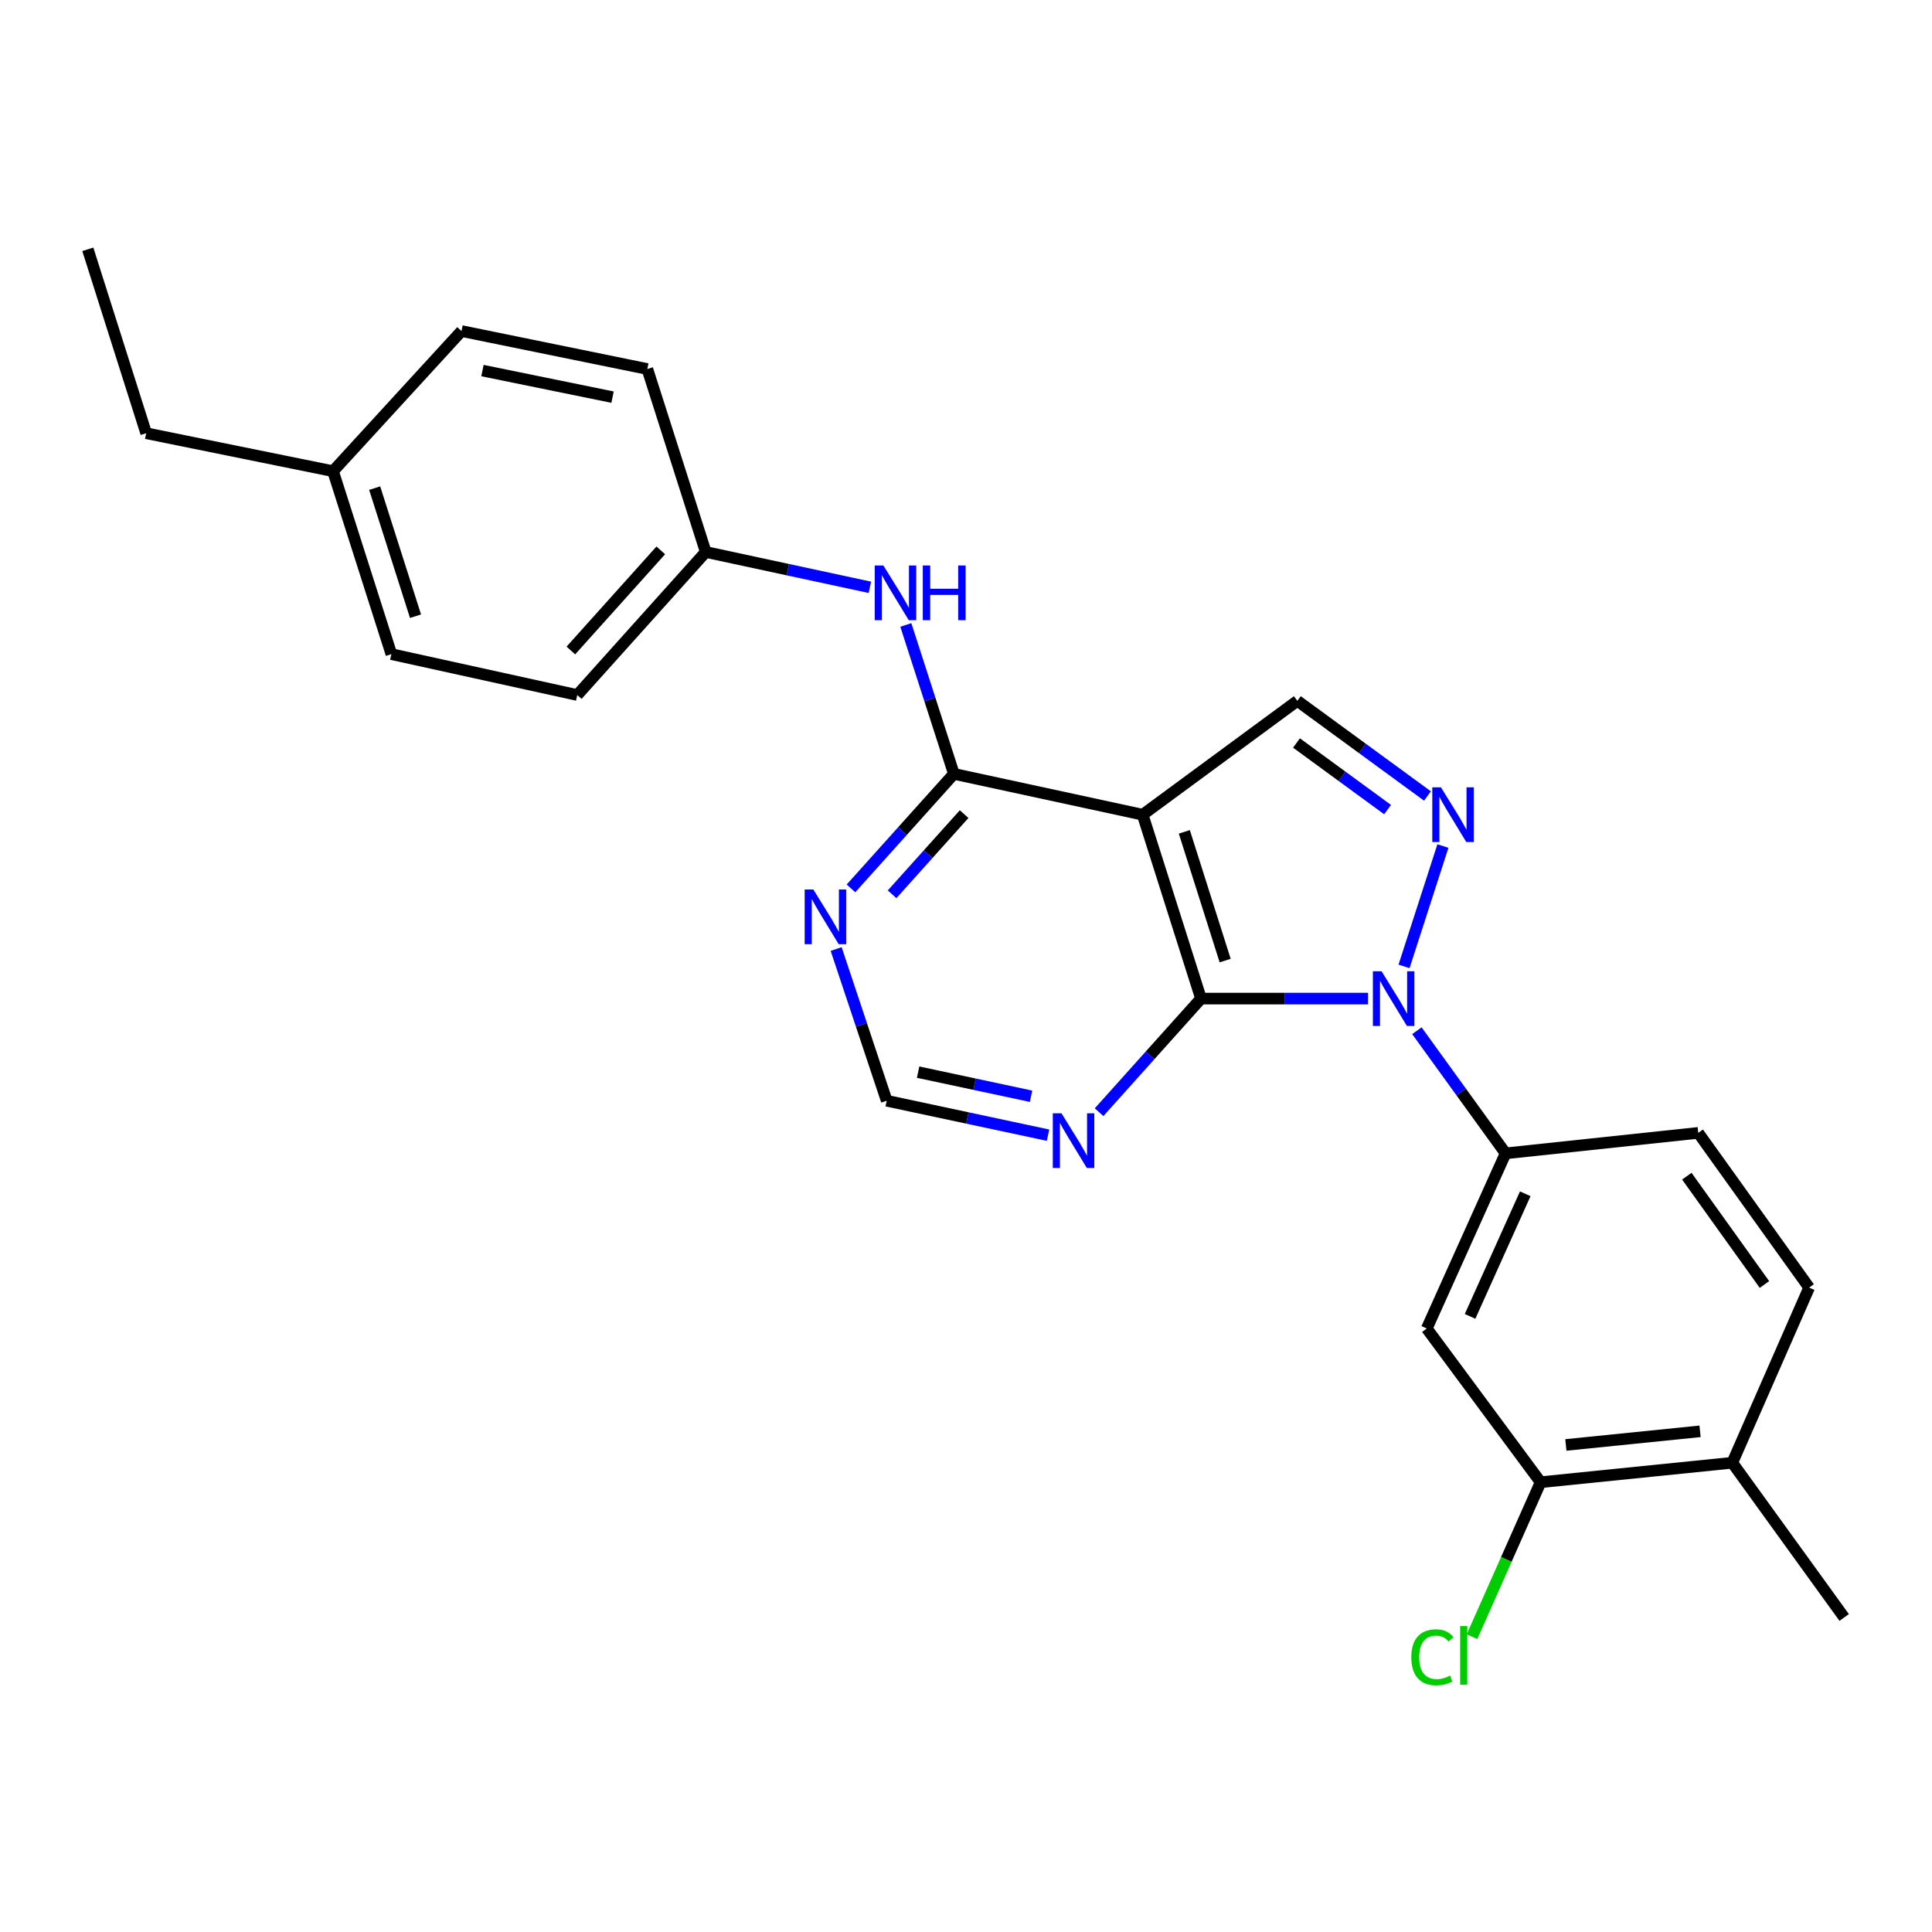 <?xml version='1.0' encoding='iso-8859-1'?>
<svg version='1.1' baseProfile='full'
              xmlns='http://www.w3.org/2000/svg'
                      xmlns:rdkit='http://www.rdkit.org/xml'
                      xmlns:xlink='http://www.w3.org/1999/xlink'
                  xml:space='preserve'
width='1000px' height='1000px' viewBox='0 0 1000 1000'>
<!-- END OF HEADER -->
<rect style='opacity:1.0;fill:#FFFFFF;stroke:none' width='1000' height='1000' x='0' y='0'> </rect>
<path class='bond-0' d='M 708.113,516.871 L 664.876,516.871' style='fill:none;fill-rule:evenodd;stroke:#0000FF;stroke-width:6px;stroke-linecap:butt;stroke-linejoin:miter;stroke-opacity:1' />
<path class='bond-0' d='M 664.876,516.871 L 621.638,516.871' style='fill:none;fill-rule:evenodd;stroke:#000000;stroke-width:6px;stroke-linecap:butt;stroke-linejoin:miter;stroke-opacity:1' />
<path class='bond-2' d='M 726.728,500.21 L 746.851,437.912' style='fill:none;fill-rule:evenodd;stroke:#0000FF;stroke-width:6px;stroke-linecap:butt;stroke-linejoin:miter;stroke-opacity:1' />
<path class='bond-5' d='M 733.377,533.502 L 756.334,565.238' style='fill:none;fill-rule:evenodd;stroke:#0000FF;stroke-width:6px;stroke-linecap:butt;stroke-linejoin:miter;stroke-opacity:1' />
<path class='bond-5' d='M 756.334,565.238 L 779.291,596.973' style='fill:none;fill-rule:evenodd;stroke:#000000;stroke-width:6px;stroke-linecap:butt;stroke-linejoin:miter;stroke-opacity:1' />
<path class='bond-1' d='M 621.638,516.871 L 591.439,421.689' style='fill:none;fill-rule:evenodd;stroke:#000000;stroke-width:6px;stroke-linecap:butt;stroke-linejoin:miter;stroke-opacity:1' />
<path class='bond-1' d='M 634.14,497.19 L 613.001,430.562' style='fill:none;fill-rule:evenodd;stroke:#000000;stroke-width:6px;stroke-linecap:butt;stroke-linejoin:miter;stroke-opacity:1' />
<path class='bond-6' d='M 621.638,516.871 L 595.259,546.27' style='fill:none;fill-rule:evenodd;stroke:#000000;stroke-width:6px;stroke-linecap:butt;stroke-linejoin:miter;stroke-opacity:1' />
<path class='bond-6' d='M 595.259,546.27 L 568.881,575.669' style='fill:none;fill-rule:evenodd;stroke:#0000FF;stroke-width:6px;stroke-linecap:butt;stroke-linejoin:miter;stroke-opacity:1' />
<path class='bond-3' d='M 591.439,421.689 L 493.726,400.554' style='fill:none;fill-rule:evenodd;stroke:#000000;stroke-width:6px;stroke-linecap:butt;stroke-linejoin:miter;stroke-opacity:1' />
<path class='bond-25' d='M 591.439,421.689 L 671.502,362.761' style='fill:none;fill-rule:evenodd;stroke:#000000;stroke-width:6px;stroke-linecap:butt;stroke-linejoin:miter;stroke-opacity:1' />
<path class='bond-4' d='M 738.855,412.011 L 705.178,387.386' style='fill:none;fill-rule:evenodd;stroke:#0000FF;stroke-width:6px;stroke-linecap:butt;stroke-linejoin:miter;stroke-opacity:1' />
<path class='bond-4' d='M 705.178,387.386 L 671.502,362.761' style='fill:none;fill-rule:evenodd;stroke:#000000;stroke-width:6px;stroke-linecap:butt;stroke-linejoin:miter;stroke-opacity:1' />
<path class='bond-4' d='M 718.205,419.047 L 694.631,401.81' style='fill:none;fill-rule:evenodd;stroke:#0000FF;stroke-width:6px;stroke-linecap:butt;stroke-linejoin:miter;stroke-opacity:1' />
<path class='bond-4' d='M 694.631,401.81 L 671.058,384.573' style='fill:none;fill-rule:evenodd;stroke:#000000;stroke-width:6px;stroke-linecap:butt;stroke-linejoin:miter;stroke-opacity:1' />
<path class='bond-9' d='M 493.726,400.554 L 481.293,362.014' style='fill:none;fill-rule:evenodd;stroke:#000000;stroke-width:6px;stroke-linecap:butt;stroke-linejoin:miter;stroke-opacity:1' />
<path class='bond-9' d='M 481.293,362.014 L 468.86,323.473' style='fill:none;fill-rule:evenodd;stroke:#0000FF;stroke-width:6px;stroke-linecap:butt;stroke-linejoin:miter;stroke-opacity:1' />
<path class='bond-27' d='M 493.726,400.554 L 467.093,430.193' style='fill:none;fill-rule:evenodd;stroke:#000000;stroke-width:6px;stroke-linecap:butt;stroke-linejoin:miter;stroke-opacity:1' />
<path class='bond-27' d='M 467.093,430.193 L 440.461,459.831' style='fill:none;fill-rule:evenodd;stroke:#0000FF;stroke-width:6px;stroke-linecap:butt;stroke-linejoin:miter;stroke-opacity:1' />
<path class='bond-27' d='M 499.028,421.389 L 480.385,442.136' style='fill:none;fill-rule:evenodd;stroke:#000000;stroke-width:6px;stroke-linecap:butt;stroke-linejoin:miter;stroke-opacity:1' />
<path class='bond-27' d='M 480.385,442.136 L 461.742,462.883' style='fill:none;fill-rule:evenodd;stroke:#0000FF;stroke-width:6px;stroke-linecap:butt;stroke-linejoin:miter;stroke-opacity:1' />
<path class='bond-8' d='M 779.291,596.973 L 738.49,687.628' style='fill:none;fill-rule:evenodd;stroke:#000000;stroke-width:6px;stroke-linecap:butt;stroke-linejoin:miter;stroke-opacity:1' />
<path class='bond-8' d='M 789.466,617.905 L 760.905,681.364' style='fill:none;fill-rule:evenodd;stroke:#000000;stroke-width:6px;stroke-linecap:butt;stroke-linejoin:miter;stroke-opacity:1' />
<path class='bond-12' d='M 779.291,596.973 L 879.01,586.371' style='fill:none;fill-rule:evenodd;stroke:#000000;stroke-width:6px;stroke-linecap:butt;stroke-linejoin:miter;stroke-opacity:1' />
<path class='bond-11' d='M 542.459,587.571 L 500.71,578.657' style='fill:none;fill-rule:evenodd;stroke:#0000FF;stroke-width:6px;stroke-linecap:butt;stroke-linejoin:miter;stroke-opacity:1' />
<path class='bond-11' d='M 500.71,578.657 L 458.961,569.743' style='fill:none;fill-rule:evenodd;stroke:#000000;stroke-width:6px;stroke-linecap:butt;stroke-linejoin:miter;stroke-opacity:1' />
<path class='bond-11' d='M 533.666,567.421 L 504.441,561.182' style='fill:none;fill-rule:evenodd;stroke:#0000FF;stroke-width:6px;stroke-linecap:butt;stroke-linejoin:miter;stroke-opacity:1' />
<path class='bond-11' d='M 504.441,561.182 L 475.217,554.942' style='fill:none;fill-rule:evenodd;stroke:#000000;stroke-width:6px;stroke-linecap:butt;stroke-linejoin:miter;stroke-opacity:1' />
<path class='bond-7' d='M 432.789,491.22 L 445.875,530.481' style='fill:none;fill-rule:evenodd;stroke:#0000FF;stroke-width:6px;stroke-linecap:butt;stroke-linejoin:miter;stroke-opacity:1' />
<path class='bond-7' d='M 445.875,530.481 L 458.961,569.743' style='fill:none;fill-rule:evenodd;stroke:#000000;stroke-width:6px;stroke-linecap:butt;stroke-linejoin:miter;stroke-opacity:1' />
<path class='bond-10' d='M 738.49,687.628 L 797.418,767.194' style='fill:none;fill-rule:evenodd;stroke:#000000;stroke-width:6px;stroke-linecap:butt;stroke-linejoin:miter;stroke-opacity:1' />
<path class='bond-15' d='M 450.246,303.998 L 407.767,294.852' style='fill:none;fill-rule:evenodd;stroke:#0000FF;stroke-width:6px;stroke-linecap:butt;stroke-linejoin:miter;stroke-opacity:1' />
<path class='bond-15' d='M 407.767,294.852 L 365.288,285.707' style='fill:none;fill-rule:evenodd;stroke:#000000;stroke-width:6px;stroke-linecap:butt;stroke-linejoin:miter;stroke-opacity:1' />
<path class='bond-16' d='M 797.418,767.194 L 779.66,807.179' style='fill:none;fill-rule:evenodd;stroke:#000000;stroke-width:6px;stroke-linecap:butt;stroke-linejoin:miter;stroke-opacity:1' />
<path class='bond-16' d='M 779.66,807.179 L 761.902,847.163' style='fill:none;fill-rule:evenodd;stroke:#00CC00;stroke-width:6px;stroke-linecap:butt;stroke-linejoin:miter;stroke-opacity:1' />
<path class='bond-26' d='M 797.418,767.194 L 896.63,757.118' style='fill:none;fill-rule:evenodd;stroke:#000000;stroke-width:6px;stroke-linecap:butt;stroke-linejoin:miter;stroke-opacity:1' />
<path class='bond-26' d='M 810.494,747.906 L 879.943,740.852' style='fill:none;fill-rule:evenodd;stroke:#000000;stroke-width:6px;stroke-linecap:butt;stroke-linejoin:miter;stroke-opacity:1' />
<path class='bond-14' d='M 879.01,586.371 L 936.409,666.463' style='fill:none;fill-rule:evenodd;stroke:#000000;stroke-width:6px;stroke-linecap:butt;stroke-linejoin:miter;stroke-opacity:1' />
<path class='bond-14' d='M 873.095,608.794 L 913.274,664.858' style='fill:none;fill-rule:evenodd;stroke:#000000;stroke-width:6px;stroke-linecap:butt;stroke-linejoin:miter;stroke-opacity:1' />
<path class='bond-13' d='M 896.63,757.118 L 936.409,666.463' style='fill:none;fill-rule:evenodd;stroke:#000000;stroke-width:6px;stroke-linecap:butt;stroke-linejoin:miter;stroke-opacity:1' />
<path class='bond-22' d='M 896.63,757.118 L 954.545,837.201' style='fill:none;fill-rule:evenodd;stroke:#000000;stroke-width:6px;stroke-linecap:butt;stroke-linejoin:miter;stroke-opacity:1' />
<path class='bond-18' d='M 365.288,285.707 L 335.06,191.001' style='fill:none;fill-rule:evenodd;stroke:#000000;stroke-width:6px;stroke-linecap:butt;stroke-linejoin:miter;stroke-opacity:1' />
<path class='bond-19' d='M 365.288,285.707 L 298.796,359.743' style='fill:none;fill-rule:evenodd;stroke:#000000;stroke-width:6px;stroke-linecap:butt;stroke-linejoin:miter;stroke-opacity:1' />
<path class='bond-19' d='M 342.02,284.872 L 295.475,336.698' style='fill:none;fill-rule:evenodd;stroke:#000000;stroke-width:6px;stroke-linecap:butt;stroke-linejoin:miter;stroke-opacity:1' />
<path class='bond-17' d='M 172.373,243.883 L 202.582,338.579' style='fill:none;fill-rule:evenodd;stroke:#000000;stroke-width:6px;stroke-linecap:butt;stroke-linejoin:miter;stroke-opacity:1' />
<path class='bond-17' d='M 193.928,252.657 L 215.074,318.944' style='fill:none;fill-rule:evenodd;stroke:#000000;stroke-width:6px;stroke-linecap:butt;stroke-linejoin:miter;stroke-opacity:1' />
<path class='bond-23' d='M 172.373,243.883 L 75.663,224.238' style='fill:none;fill-rule:evenodd;stroke:#000000;stroke-width:6px;stroke-linecap:butt;stroke-linejoin:miter;stroke-opacity:1' />
<path class='bond-28' d='M 172.373,243.883 L 238.876,171.355' style='fill:none;fill-rule:evenodd;stroke:#000000;stroke-width:6px;stroke-linecap:butt;stroke-linejoin:miter;stroke-opacity:1' />
<path class='bond-20' d='M 335.06,191.001 L 238.876,171.355' style='fill:none;fill-rule:evenodd;stroke:#000000;stroke-width:6px;stroke-linecap:butt;stroke-linejoin:miter;stroke-opacity:1' />
<path class='bond-20' d='M 317.056,205.562 L 249.727,191.81' style='fill:none;fill-rule:evenodd;stroke:#000000;stroke-width:6px;stroke-linecap:butt;stroke-linejoin:miter;stroke-opacity:1' />
<path class='bond-21' d='M 298.796,359.743 L 202.582,338.579' style='fill:none;fill-rule:evenodd;stroke:#000000;stroke-width:6px;stroke-linecap:butt;stroke-linejoin:miter;stroke-opacity:1' />
<path class='bond-24' d='M 75.663,224.238 L 45.455,129.046' style='fill:none;fill-rule:evenodd;stroke:#000000;stroke-width:6px;stroke-linecap:butt;stroke-linejoin:miter;stroke-opacity:1' />
<path  class='atom-0' d='M 715.086 502.711
L 724.366 517.711
Q 725.286 519.191, 726.766 521.871
Q 728.246 524.551, 728.326 524.711
L 728.326 502.711
L 732.086 502.711
L 732.086 531.031
L 728.206 531.031
L 718.246 514.631
Q 717.086 512.711, 715.846 510.511
Q 714.646 508.311, 714.286 507.631
L 714.286 531.031
L 710.606 531.031
L 710.606 502.711
L 715.086 502.711
' fill='#0000FF'/>
<path  class='atom-3' d='M 745.831 407.529
L 755.111 422.529
Q 756.031 424.009, 757.511 426.689
Q 758.991 429.369, 759.071 429.529
L 759.071 407.529
L 762.831 407.529
L 762.831 435.849
L 758.951 435.849
L 748.991 419.449
Q 747.831 417.529, 746.591 415.329
Q 745.391 413.129, 745.031 412.449
L 745.031 435.849
L 741.351 435.849
L 741.351 407.529
L 745.831 407.529
' fill='#0000FF'/>
<path  class='atom-7' d='M 549.412 576.231
L 558.692 591.231
Q 559.612 592.711, 561.092 595.391
Q 562.572 598.071, 562.652 598.231
L 562.652 576.231
L 566.412 576.231
L 566.412 604.551
L 562.532 604.551
L 552.572 588.151
Q 551.412 586.231, 550.172 584.031
Q 548.972 581.831, 548.612 581.151
L 548.612 604.551
L 544.932 604.551
L 544.932 576.231
L 549.412 576.231
' fill='#0000FF'/>
<path  class='atom-8' d='M 420.974 460.391
L 430.254 475.391
Q 431.174 476.871, 432.654 479.551
Q 434.134 482.231, 434.214 482.391
L 434.214 460.391
L 437.974 460.391
L 437.974 488.711
L 434.094 488.711
L 424.134 472.311
Q 422.974 470.391, 421.734 468.191
Q 420.534 465.991, 420.174 465.311
L 420.174 488.711
L 416.494 488.711
L 416.494 460.391
L 420.974 460.391
' fill='#0000FF'/>
<path  class='atom-10' d='M 457.238 292.691
L 466.518 307.691
Q 467.438 309.171, 468.918 311.851
Q 470.398 314.531, 470.478 314.691
L 470.478 292.691
L 474.238 292.691
L 474.238 321.011
L 470.358 321.011
L 460.398 304.611
Q 459.238 302.691, 457.998 300.491
Q 456.798 298.291, 456.438 297.611
L 456.438 321.011
L 452.758 321.011
L 452.758 292.691
L 457.238 292.691
' fill='#0000FF'/>
<path  class='atom-10' d='M 477.638 292.691
L 481.478 292.691
L 481.478 304.731
L 495.958 304.731
L 495.958 292.691
L 499.798 292.691
L 499.798 321.011
L 495.958 321.011
L 495.958 307.931
L 481.478 307.931
L 481.478 321.011
L 477.638 321.011
L 477.638 292.691
' fill='#0000FF'/>
<path  class='atom-17' d='M 730.49 857.807
Q 730.49 850.767, 733.77 847.087
Q 737.09 843.367, 743.37 843.367
Q 749.21 843.367, 752.33 847.487
L 749.69 849.647
Q 747.41 846.647, 743.37 846.647
Q 739.09 846.647, 736.81 849.527
Q 734.57 852.367, 734.57 857.807
Q 734.57 863.407, 736.89 866.287
Q 739.25 869.167, 743.81 869.167
Q 746.93 869.167, 750.57 867.287
L 751.69 870.287
Q 750.21 871.247, 747.97 871.807
Q 745.73 872.367, 743.25 872.367
Q 737.09 872.367, 733.77 868.607
Q 730.49 864.847, 730.49 857.807
' fill='#00CC00'/>
<path  class='atom-17' d='M 755.77 841.647
L 759.45 841.647
L 759.45 872.007
L 755.77 872.007
L 755.77 841.647
' fill='#00CC00'/>
</svg>
